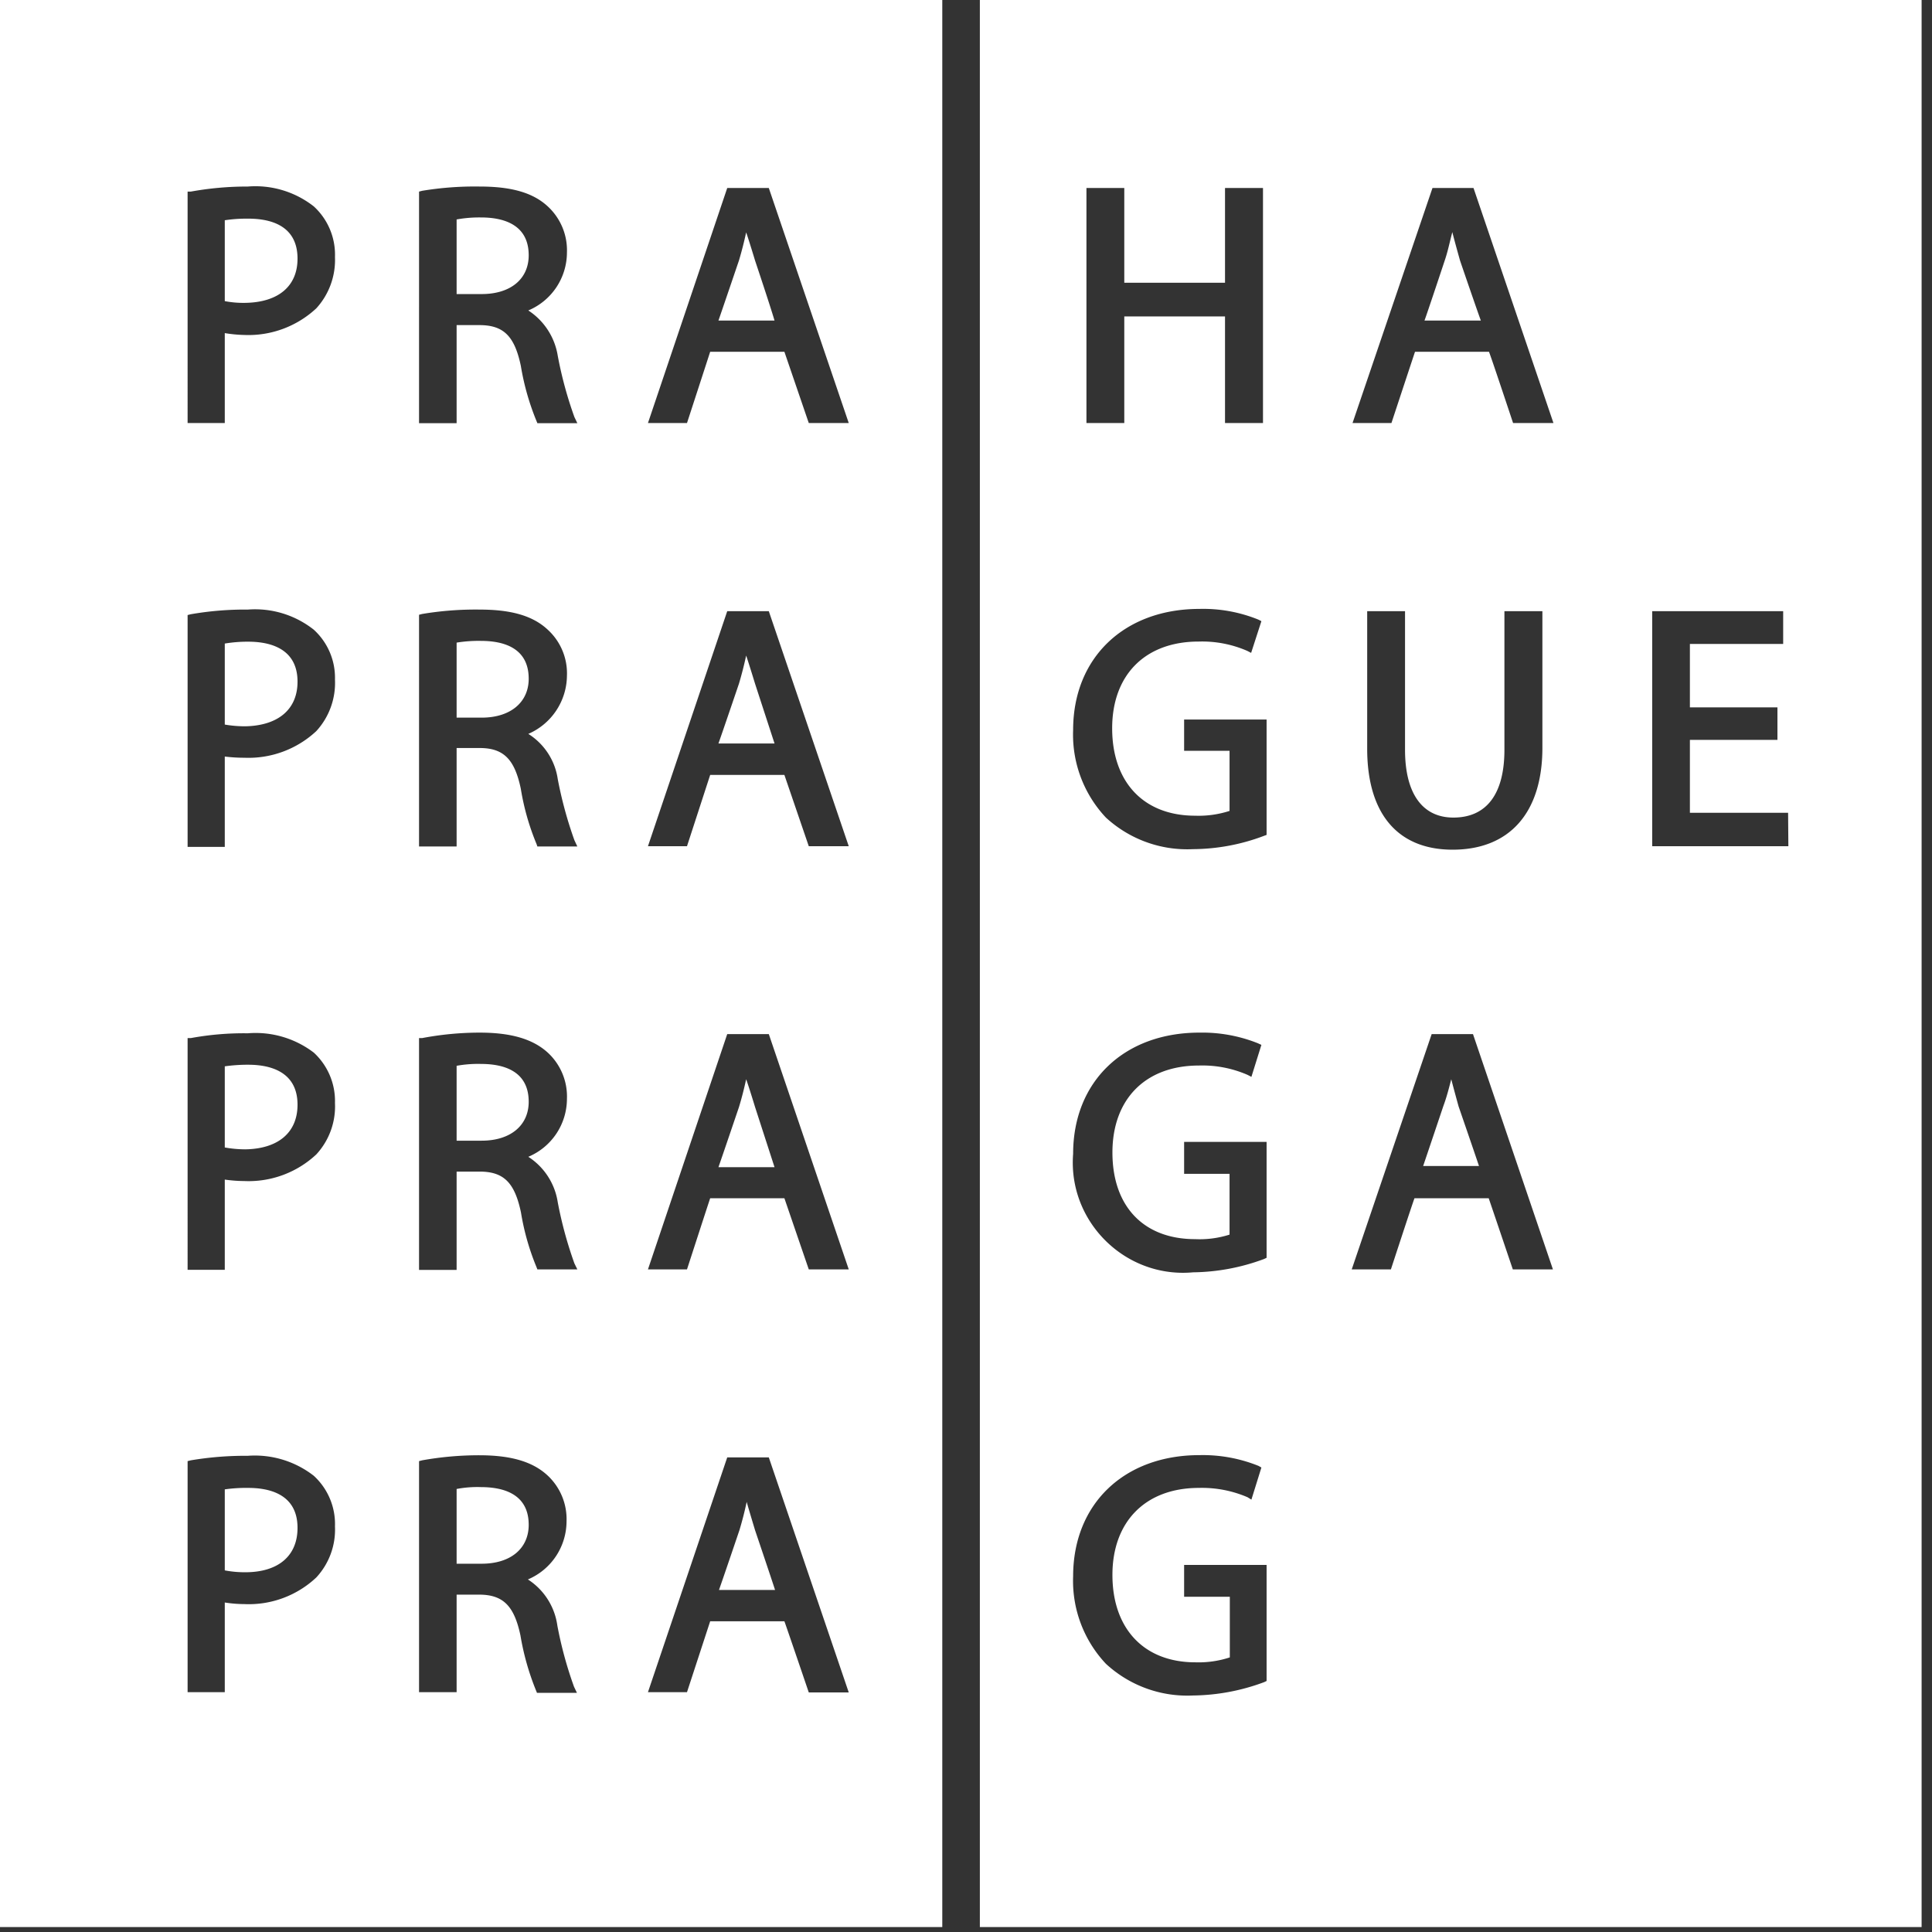 <svg viewBox="0 0 145 145" xmlns="http://www.w3.org/2000/svg" fill-rule="evenodd" clip-rule="evenodd" stroke-linejoin="round" stroke-miterlimit="2"><rect x="0" y="0" width="145" height="145" fill="#333333" stroke="none"/><path d="M39.68 19.16c0-2.34-1.94-2.84-3.58-2.84a9.518 9.518 0 00-1.83.15v5.6h1.88c2.17 0 3.53-1.13 3.53-2.91z" fill="#fff" fill-rule="nonzero"/><path d="M0 144.63h70.72V0H0v144.63zM54.58 14.11h3.12l6 17.64h-3l-1.83-5.35H53.3c-.13.41-1.74 5.35-1.74 5.35h-2.93l5.95-17.64zm0 31.76h3.12l6 17.64h-3l-1.83-5.35H53.3l-1.74 5.35h-2.93l5.95-17.64zm0 31.74h3.12l6 17.66h-3l-1.83-5.34H53.3c-.13.38-1.74 5.34-1.74 5.34h-2.93l5.95-17.66zm0 31.77h3.12l6 17.64h-3s-1.7-5-1.83-5.34H53.3L51.56 127h-2.93l5.95-17.62zm-23.13-95l.23-.06A24.227 24.227 0 0136 14c2.38 0 4 .46 5.11 1.49a4.48 4.48 0 011.44 3.46 4.728 4.728 0 01-2.9 4.35 5.002 5.002 0 012.21 3.4c.292 1.564.71 3.103 1.25 4.6l.22.46h-3l-.06-.15a18.947 18.947 0 01-1.18-4.15c-.47-2.23-1.29-3.06-3.11-3.06h-1.71v7.36h-2.82V14.38zm0 31.76l.23-.06a24.228 24.228 0 014.32-.33c2.38 0 4 .47 5.11 1.51a4.435 4.435 0 011.44 3.45 4.808 4.808 0 01-2.9 4.37 4.823 4.823 0 012.21 3.39c.296 1.56.714 3.095 1.25 4.59l.22.47h-3l-.06-.18a18.404 18.404 0 01-1.18-4.14c-.46-2.21-1.28-3.07-3.09-3.07h-1.73v7.39h-2.82V46.14zm0 31.77h.23A23.191 23.191 0 0136 77.5c2.38 0 4 .49 5.11 1.5a4.48 4.48 0 011.44 3.47 4.728 4.728 0 01-2.9 4.35 4.943 4.943 0 012.21 3.41 30.12 30.12 0 001.25 4.59l.22.45h-3l-.06-.16A18.412 18.412 0 0139.1 91c-.47-2.24-1.29-3.07-3.11-3.07h-1.72v7.38h-2.82v-17.4zm0 31.75l.23-.06a24.205 24.205 0 014.29-.38c2.38 0 4 .48 5.11 1.5a4.48 4.48 0 011.44 3.46 4.748 4.748 0 01-2.9 4.36 4.913 4.913 0 012.21 3.46c.292 1.561.71 3.096 1.25 4.59l.22.46h-3l-.06-.15a19.402 19.402 0 01-1.18-4.16c-.47-2.21-1.29-3.06-3.11-3.06h-1.68V127h-2.82v-17.34zM14.08 14.38h.24A23.717 23.717 0 0118.6 14a7.1 7.1 0 014.95 1.49 4.91 4.91 0 011.59 3.8 5.382 5.382 0 01-1.4 3.85 7.472 7.472 0 01-5.4 2 10.201 10.201 0 01-1.47-.14v6.75h-2.79V14.38zm0 31.78l.24-.06a23.705 23.705 0 014.28-.35 7.102 7.102 0 014.95 1.51A4.874 4.874 0 0125.14 51a5.35 5.35 0 01-1.4 3.87 7.462 7.462 0 01-5.4 2 11.85 11.85 0 01-1.47-.09v6.78h-2.79v-17.4zm0 31.75h.24a22.019 22.019 0 014.28-.36A7.198 7.198 0 0123.55 79a4.934 4.934 0 011.59 3.78 5.31 5.31 0 01-1.4 3.86 7.433 7.433 0 01-5.4 2c-.492-.003-.983-.04-1.47-.11v6.77h-2.79V77.91zm0 31.75l.24-.06a24.743 24.743 0 014.28-.34 7.202 7.202 0 014.95 1.5 4.91 4.91 0 011.59 3.8 5.275 5.275 0 01-1.4 3.83 7.391 7.391 0 01-5.4 2 9.526 9.526 0 01-1.47-.12V127h-2.79v-17.34z" fill="#fff" fill-rule="nonzero"/><path d="M22.33 114.67c0-2.65-2.32-3-3.7-3a11.383 11.383 0 00-1.76.11v6.08a8.037 8.037 0 001.54.14c2.47 0 3.92-1.22 3.92-3.33zm0-31.76c0-2.64-2.32-3-3.7-3a12.334 12.334 0 00-1.76.12v6.09a8.937 8.937 0 001.54.14c2.47-.04 3.92-1.26 3.92-3.35zm0-31.75c0-2.64-2.32-3-3.7-3a10.48 10.48 0 00-1.76.14v6.08a9.036 9.036 0 001.54.13c2.47-.05 3.92-1.27 3.92-3.35zm17.35 63.28c0-2.34-1.94-2.83-3.58-2.83a8.32 8.32 0 00-1.83.14v5.61h1.88c2.17 0 3.53-1.14 3.53-2.92zM22.33 19.41c0-2.66-2.32-3-3.7-3a11.03 11.03 0 00-1.76.12v6.07a7.367 7.367 0 001.54.13c2.47-.04 3.92-1.24 3.92-3.32zm34.34 95.44s-.47-1.55-.63-2.13c-.15.71-.33 1.41-.54 2.11 0 0-1.29 3.81-1.54 4.5h4.21c-.38-1.17-1.5-4.48-1.5-4.48zM39.68 50.94c0-2.35-1.94-2.84-3.58-2.84a10.193 10.193 0 00-1.83.13v5.63h1.88c2.17 0 3.53-1.16 3.53-2.92zM109 17.42c-.19.71-.33 1.43-.57 2.13 0 0-1.26 3.8-1.52 4.51h4.23c-.42-1.16-1.56-4.5-1.56-4.5s-.44-1.56-.58-2.14zM39.68 82.69c0-2.35-1.94-2.84-3.58-2.84a8.983 8.983 0 00-1.83.14v5.62h1.88c2.17 0 3.53-1.15 3.53-2.92zM108.92 81c-.18.69-.35 1.36-.59 2 0 0-1.28 3.81-1.52 4.51H111c-.38-1.14-1.53-4.47-1.53-4.47s-.39-1.41-.55-2.04zM56.67 51.32s-.47-1.54-.67-2.12c-.15.7-.33 1.41-.54 2.11 0 0-1.29 3.8-1.54 4.49h4.21l-1.46-4.48zm0-31.76S56.2 18 56 17.44c-.15.7-.33 1.41-.54 2.11 0 0-1.29 3.8-1.54 4.51h4.21c-.34-1.16-1.46-4.5-1.46-4.5z" fill="#fff" fill-rule="nonzero"/><path d="M73.54 0v144.63h70.68V0H73.54zm8 14.11h2.84v7.11h7.56v-7.11h2.85v17.64h-2.85v-8h-7.56v8h-2.84V14.11zm13.52 112.05l-.19.09a15.732 15.732 0 01-5.33 1 9 9 0 01-6.54-2.38 9.071 9.071 0 01-2.46-6.56c0-5.45 3.84-9.1 9.48-9.1 1.52-.035 3.031.241 4.44.81l.21.12-.75 2.41-.29-.18a8.647 8.647 0 00-3.65-.7c-4 0-6.49 2.52-6.49 6.53s2.34 6.56 6.23 6.56a7.504 7.504 0 002.58-.37v-4.55h-3.43v-2.39h6.19v8.71zm0-31.76l-.19.09a15.732 15.732 0 01-5.33 1 8.297 8.297 0 01-.756.035c-4.537 0-8.27-3.734-8.27-8.27 0-.219.009-.437.026-.655 0-5.45 3.84-9.1 9.48-9.1a11.254 11.254 0 014.39.8l.26.12-.75 2.4-.29-.15a8.493 8.493 0 00-3.65-.7c-4 0-6.49 2.51-6.49 6.53 0 4.02 2.32 6.5 6.21 6.5a7.396 7.396 0 002.58-.34V88.1h-3.41v-2.4h6.19v8.7zm0-31.74l-.19.07a15.25 15.25 0 01-5.33 1A9.005 9.005 0 0183 61.36a9.078 9.078 0 01-2.46-6.57c0-5.43 3.84-9.09 9.48-9.09 1.52-.04 3.032.236 4.44.81l.21.11L93.9 49l-.29-.15a8.493 8.493 0 00-3.65-.7c-4 0-6.49 2.49-6.49 6.51s2.34 6.56 6.23 6.56a7.527 7.527 0 002.58-.36v-4.51h-3.41V54h6.19v8.66zm18.48 32.61s-1.69-5-1.81-5.34h-5.57c-.15.38-1.77 5.34-1.77 5.34h-2.94l6-17.66h3.1l6 17.66h-3.01zm-4.46-33.91c2.49 0 3.83-1.77 3.83-5.09v-10.4h2.85v10.25c0 4.87-2.46 7.65-6.74 7.65-4.11 0-6.41-2.69-6.41-7.58V45.87h2.84v10.4c0 3.28 1.3 5.09 3.63 5.09zm4.48-29.61s-1.66-5-1.81-5.35h-5.55c-.14.41-1.77 5.35-1.77 5.35h-2.92l6-17.64h3.08l6 17.64h-3.03zm20.66 31.76H124V45.87h9.83v2.46h-7v4.76h6.57v2.44h-6.57V61h7.37l.02 2.51zM56.67 83.09S56.2 81.54 56 81c-.15.69-.33 1.41-.54 2.09 0 0-1.29 3.81-1.54 4.51h4.21l-1.46-4.51z" fill="#fff" fill-rule="nonzero"/></svg>
